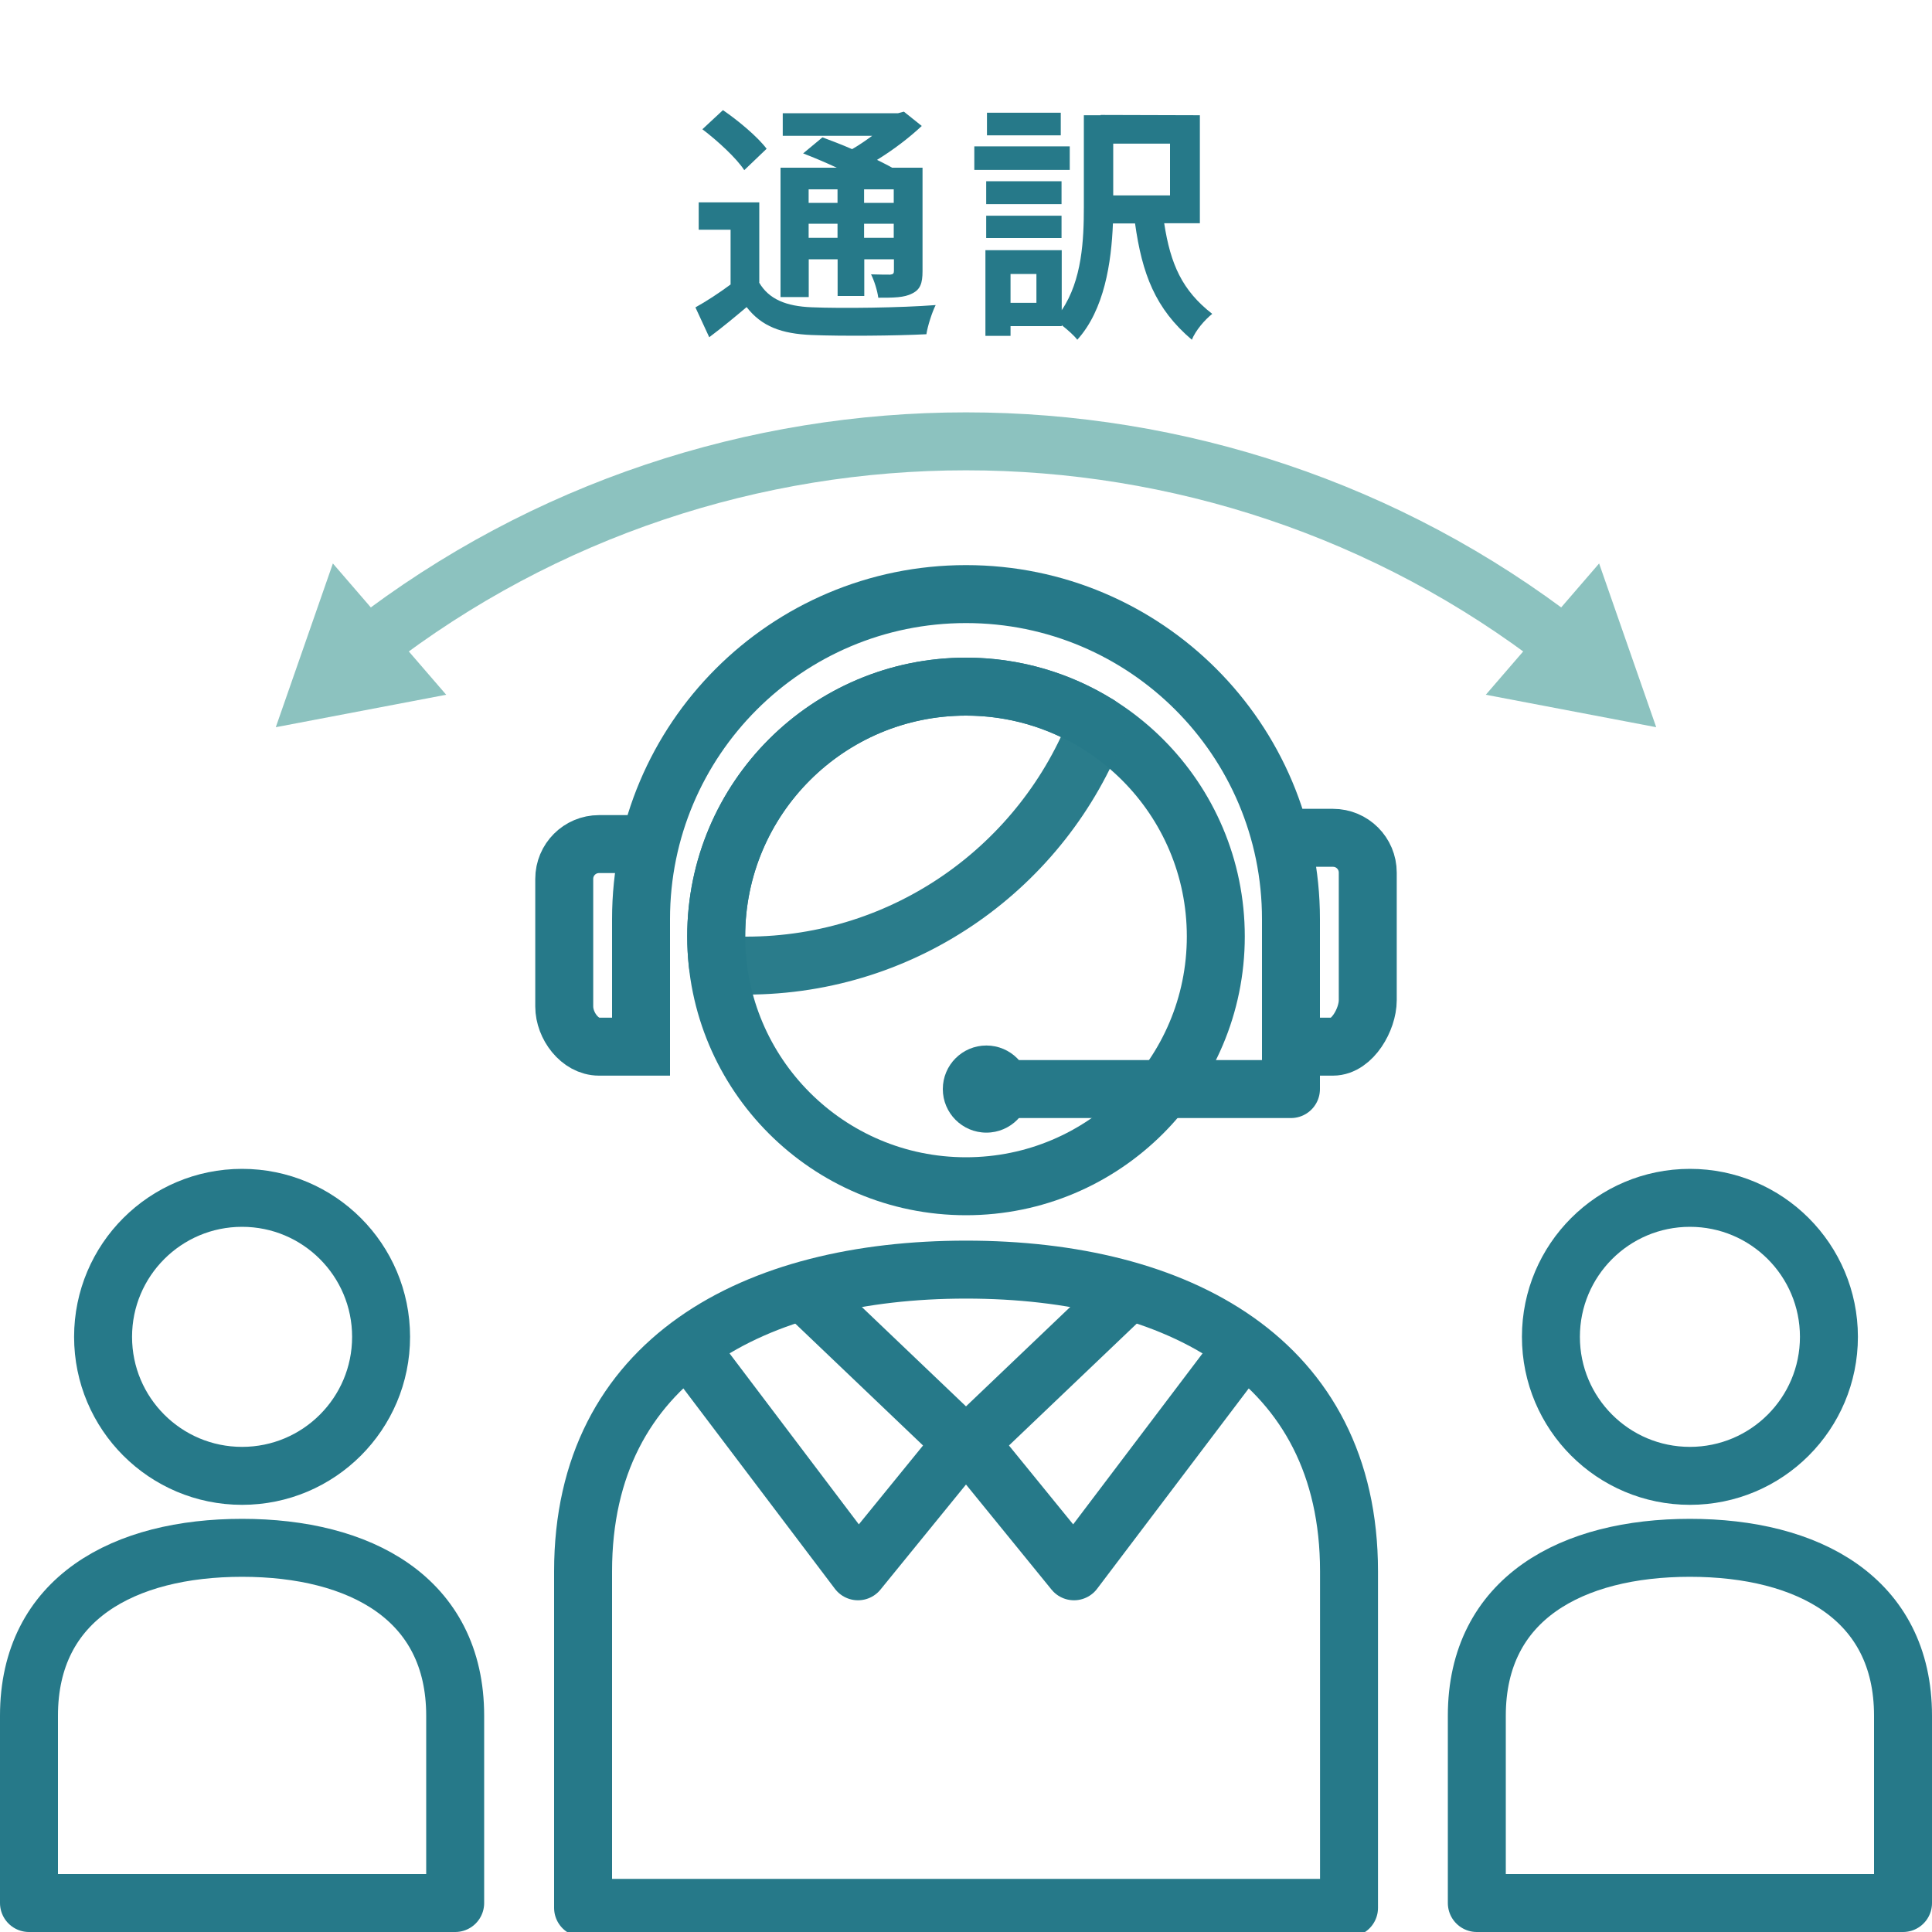 <?xml version="1.0" encoding="UTF-8"?><svg id="_レイヤー_1" xmlns="http://www.w3.org/2000/svg" viewBox="0 0 200 200"><defs><style>.cls-1{opacity:.98;}.cls-1,.cls-2{stroke-linejoin:round;}.cls-1,.cls-2,.cls-3{stroke:#267989;}.cls-1,.cls-2,.cls-3,.cls-4{fill:none;stroke-width:6px;}.cls-5{fill:#8cc2bf;}.cls-3,.cls-4{stroke-miterlimit:10;}.cls-6{fill:#267989;}.cls-4{stroke:#8cc2bf;}</style></defs><g><path class="cls-6" d="m78.58,29.24c1.01,1.74,2.81,2.47,5.46,2.57,3.09.13,9.26.05,12.82-.23-.37.73-.83,2.16-.96,3.02-3.2.16-8.71.21-11.88.08-3.12-.13-5.17-.88-6.73-2.89-1.2,1.01-2.42,2.03-3.87,3.12l-1.43-3.09c1.12-.62,2.44-1.48,3.64-2.37v-5.67h-3.3v-2.83h6.27v8.29Zm-1.53-11.62c-.81-1.25-2.76-3.04-4.34-4.24l2.13-1.98c1.59,1.09,3.59,2.76,4.52,4l-2.31,2.21Zm6.66,13.13h-2.91v-13.39h5.82c-1.17-.55-2.42-1.07-3.48-1.48l2-1.66c.91.34,2,.75,3.07,1.22.73-.42,1.43-.91,2.08-1.38h-9.26v-2.34h11.94l.6-.16,1.85,1.48c-1.3,1.22-2.94,2.47-4.63,3.51.57.29,1.12.55,1.56.81h3.15v10.71c0,1.25-.23,1.9-1.07,2.31-.83.44-1.95.44-3.51.44-.1-.75-.42-1.77-.75-2.42.81.03,1.72.03,1.98.03.31-.03.39-.13.39-.39v-1.2h-3.07v3.8h-2.76v-3.8h-2.99v3.9Zm0-11.15v1.4h2.99v-1.4h-2.99Zm2.99,5.02v-1.46h-2.99v1.46h2.99Zm5.82-5.02h-3.07v1.4h3.07v-1.4Zm0,5.02v-1.46h-3.07v1.46h3.07Z"/><path class="cls-6" d="m110.74,17.59h-9.88v-2.44h9.88v2.44Zm9.78,5.54c.65,4.21,1.85,6.94,4.97,9.36-.81.65-1.72,1.72-2.11,2.68-3.8-3.22-5.15-6.84-5.88-12.04h-2.29c-.16,4.03-.88,8.94-3.69,12.04-.31-.42-1.01-1.04-1.61-1.51v.1h-5.3v1.01h-2.6v-8.87h7.9v6.21c2.11-3.12,2.29-7.31,2.29-10.66v-9.52h1.74v-.03l10.27.03v11.18h-3.69Zm-10.63-2h-7.8v-2.37h7.8v2.37Zm-7.8,1.2h7.8v2.31h-7.8v-2.31Zm7.72-8.32h-7.64v-2.34h7.64v2.34Zm-2.52,14.35h-2.68v2.99h2.68v-2.99Zm13.83-13.49h-5.88v5.36h5.88v-5.36Z"/></g><circle class="cls-3" cx="100" cy="96.94" r="25.86"/><path class="cls-3" d="m131.79,86.73h6.2c1.99,0,3.6,1.61,3.6,3.6v13.21c0,1.99-1.61,4.81-3.6,4.81h-4.35v-13.21c0-18.58-15.06-33.64-33.64-33.64s-33.64,15.06-33.64,33.64v13.21h-4.35c-1.99,0-3.6-2.17-3.6-4.16v-13.21c0-1.99,1.61-3.6,3.6-3.6h6.2"/><g><path class="cls-2" d="m100,131.43h0c-21.89,0-39.64,9.34-39.64,31.23v34.84h79.29v-34.84c0-21.89-17.75-31.23-39.64-31.23Z"/><g><polyline class="cls-2" points="71.29 139.48 88.82 162.66 99.63 149.38 83.13 133.64"/><polyline class="cls-2" points="128.63 139.6 111.18 162.66 100.37 149.38 116.6 133.9"/></g></g><g><polyline class="cls-2" points="133.64 106.98 133.64 112.74 101.88 112.74"/><circle class="cls-6" cx="102.11" cy="112.74" r="4.51"/></g><path class="cls-1" d="m113.64,74.97c-3.96-2.46-8.63-3.89-13.64-3.89-14.28,0-25.86,11.58-25.86,25.86,0,.98.06,1.95.17,2.9.97.07,1.94.12,2.93.12,16.6,0,30.78-10.38,36.41-25Z"/><g><circle class="cls-3" cx="25.06" cy="138.39" r="14.39"/><path class="cls-2" d="m25.06,160.23h0c-12.18,0-22.06,5.2-22.06,17.38v19.39h44.12v-19.39c0-12.18-9.88-17.38-22.06-17.38Z"/></g><g><circle class="cls-3" cx="174.94" cy="138.39" r="14.39"/><path class="cls-2" d="m174.94,160.23h0c-12.18,0-22.06,5.2-22.06,17.38v19.39h44.12v-19.39c0-12.18-9.88-17.38-22.06-17.38Z"/></g><g><path class="cls-4" d="m38.25,66.74c36.26-28.07,87.24-28.07,123.5,0"/><polygon class="cls-5" points="46.19 71.92 28.55 75.28 34.46 58.33 46.19 71.92"/><polygon class="cls-5" points="153.81 71.92 171.45 75.28 165.54 58.33 153.81 71.92"/></g></svg>